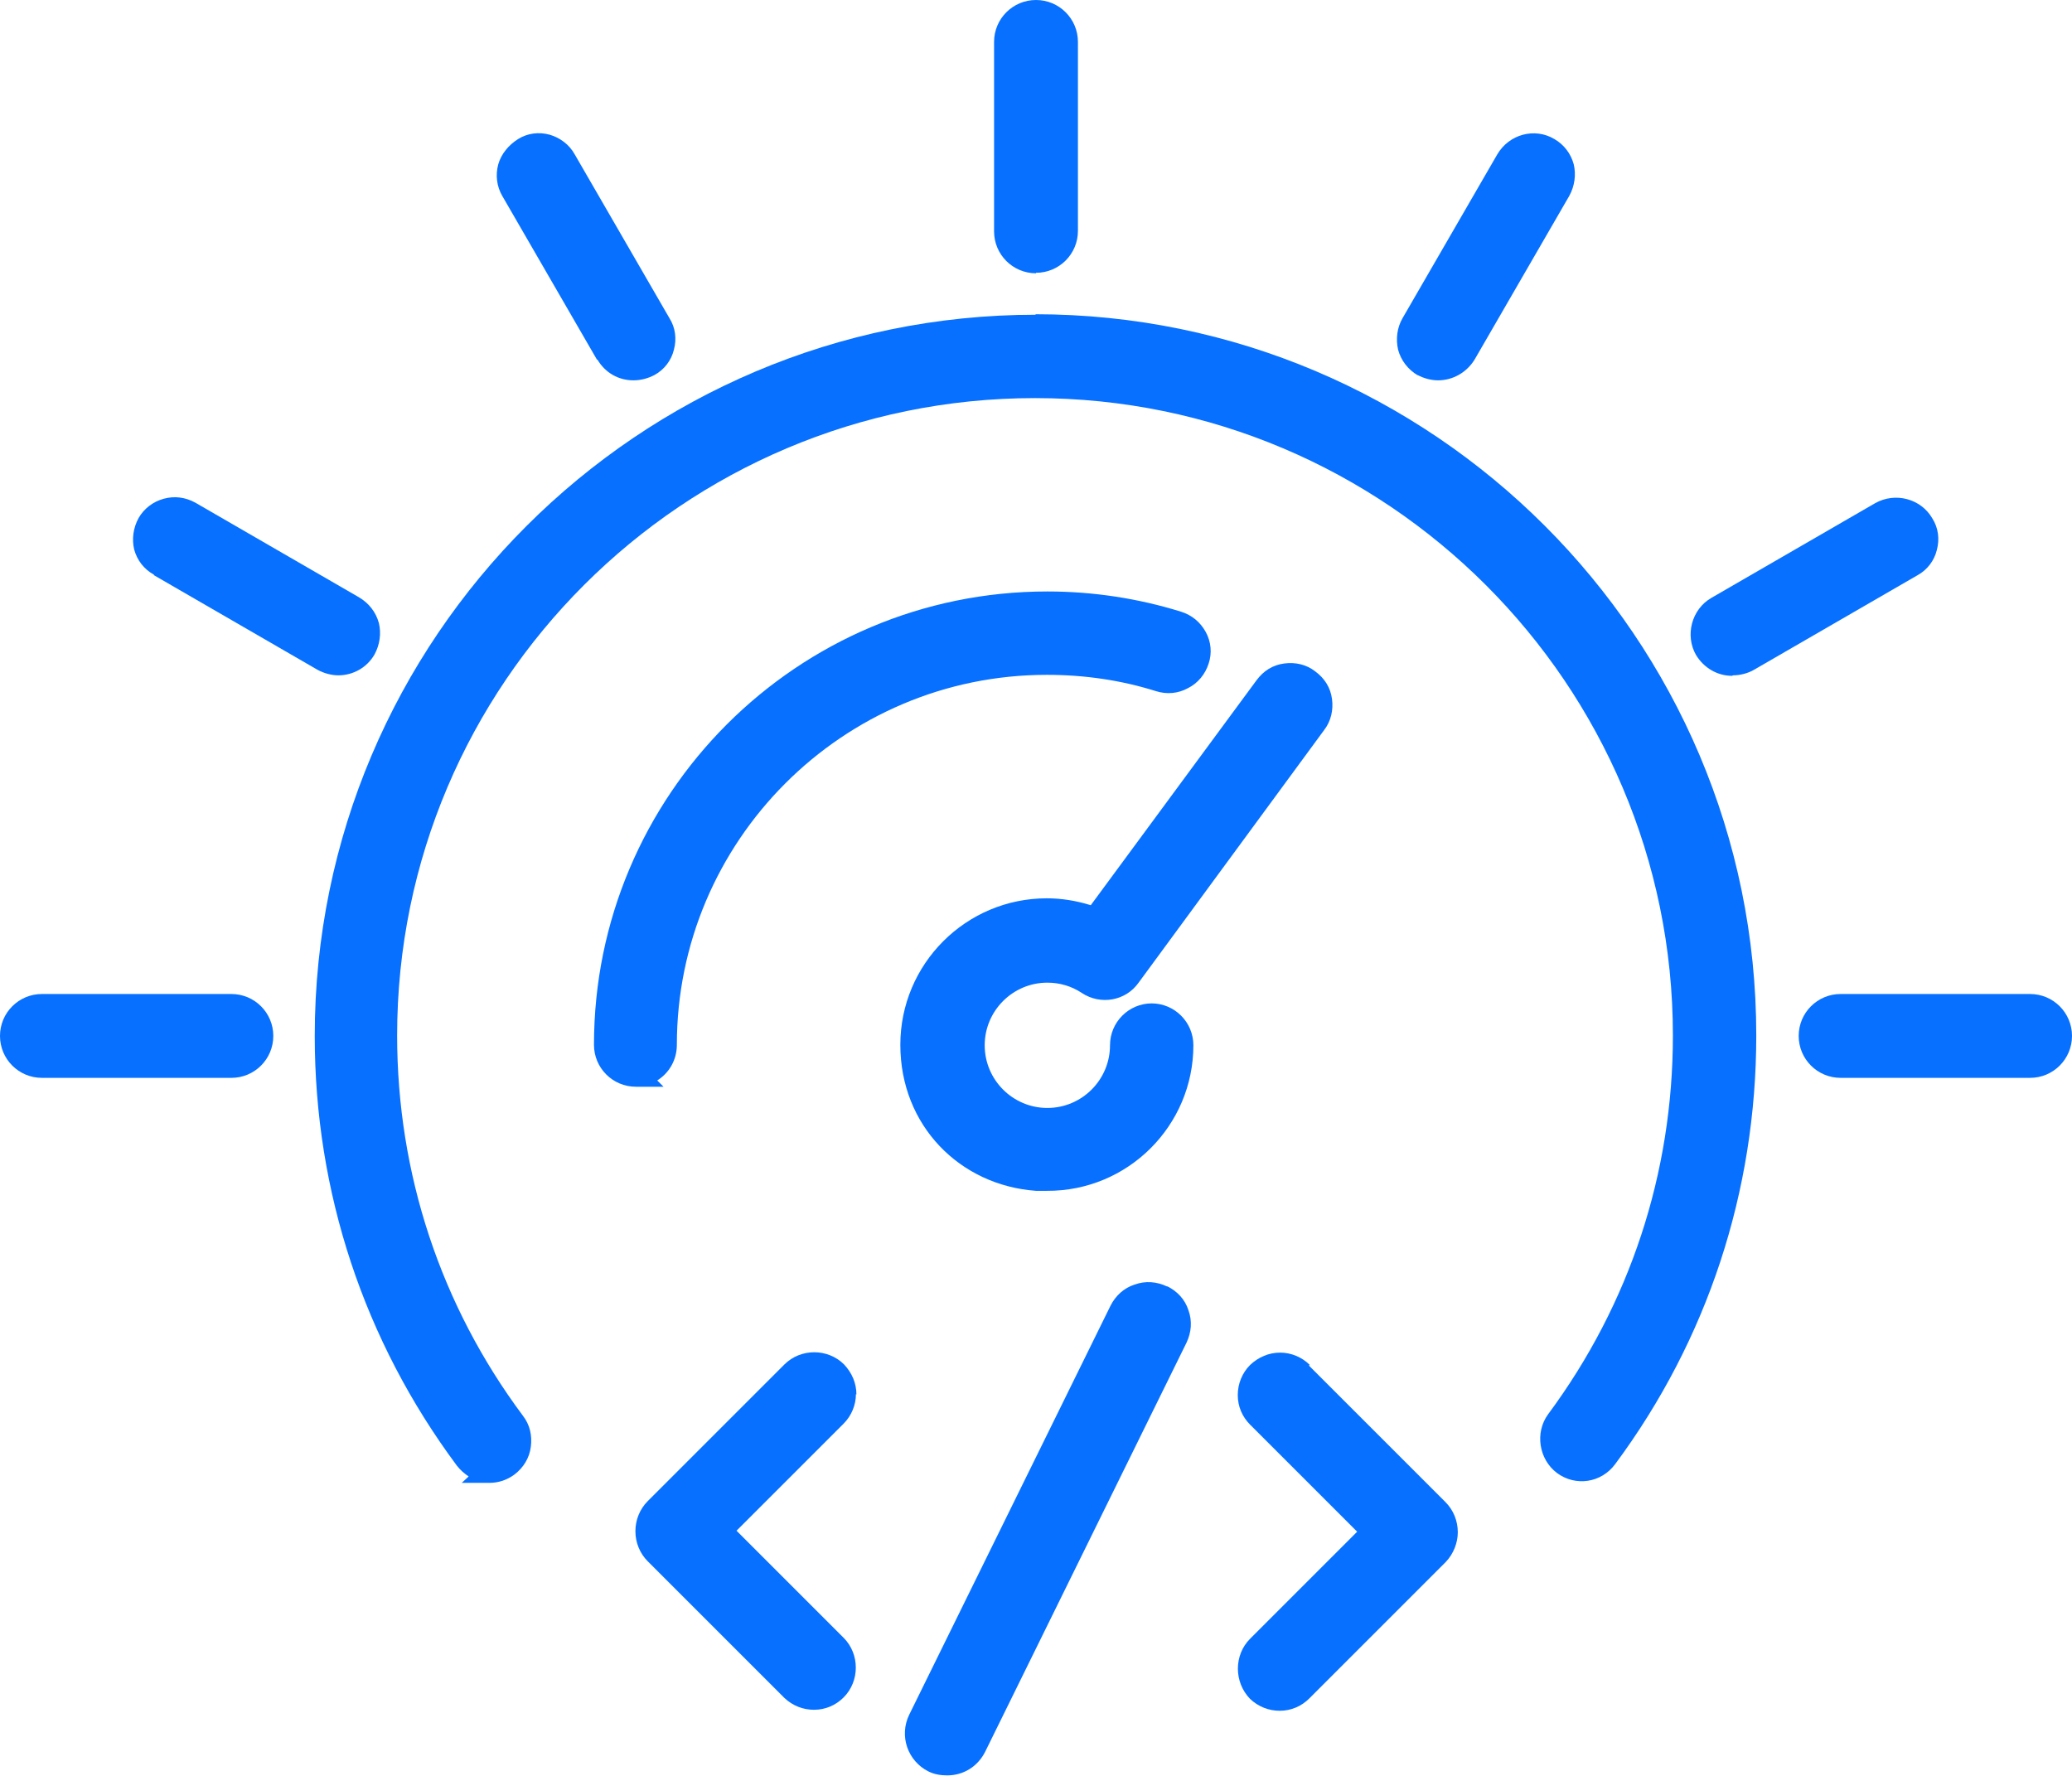 
<svg id="Szybkie-ladowanie" xmlns="http://www.w3.org/2000/svg" version="1.1" viewBox="0 0 42 36">
  <!-- Generator: Adobe Illustrator 29.6.1, SVG Export Plug-In . SVG Version: 2.1.1 Build 9)  -->
  <g>
    <path d="M23.35,20.34c-.47,0-.85.38-.85.85,0,.7-.57,1.27-1.27,1.27s-1.27-.57-1.27-1.27.57-1.27,1.27-1.27c.25,0,.49.07.7.21.38.25.89.16,1.15-.21l3.76-5.12c.14-.18.19-.41.16-.63-.03-.23-.15-.42-.34-.56-.18-.14-.4-.19-.63-.16-.23.03-.42.15-.56.34l-3.36,4.56c-.29-.09-.59-.14-.89-.14-1.64,0-2.97,1.33-2.97,2.97s1.21,2.85,2.75,2.96h.22c1.64.01,2.97-1.32,2.97-2.95,0-.47-.38-.85-.85-.85Z" style="fill: #0770ff;"/>
    <path d="M13.31,21.91c.25-.15.41-.42.41-.73,0-4.13,3.36-7.5,7.5-7.5.77,0,1.51.11,2.21.33.22.07.45.05.65-.06.2-.1.35-.28.42-.5.07-.21.05-.44-.06-.64-.11-.2-.28-.34-.5-.41-.87-.27-1.78-.41-2.71-.41-5.07,0-9.19,4.12-9.19,9.19,0,.47.38.85.85.85h.56s-.13-.13-.13-.13Z" style="fill: #0770ff;"/>
    <path d="M21,6.38c-8.06,0-14.62,6.56-14.62,14.62,0,3.17,1,6.18,2.88,8.71.07.09.15.16.24.22l-.14.13h.56c.19,0,.36-.06.51-.17.18-.14.3-.33.33-.56.03-.23-.02-.45-.16-.63-1.67-2.24-2.55-4.91-2.55-7.71,0-7.13,5.8-12.92,12.93-12.92s12.93,5.8,12.93,12.92c0,2.79-.87,5.44-2.53,7.68-.27.37-.19.91.18,1.19.38.28.9.2,1.18-.18,1.87-2.52,2.86-5.53,2.86-8.69,0-8.06-6.56-14.62-14.62-14.62Z" style="fill: #0770ff;"/>
    <path d="M21,5.53c.47,0,.85-.38.85-.85V.85c0-.47-.38-.85-.85-.85s-.85.38-.85.85v3.84c0,.47.38.85.85.85Z" style="fill: #0770ff;"/>
    <path d="M12.11,7.29c.16.27.43.42.73.42.15,0,.3-.04.43-.11.2-.11.34-.3.39-.51.06-.22.03-.45-.09-.64l-1.92-3.32c-.11-.2-.3-.34-.51-.4-.22-.06-.45-.03-.64.09s-.34.3-.4.51c-.06.22-.03.45.08.64l1.92,3.32Z" style="fill: #0770ff;"/>
    <path d="M3.12,11.66l3.32,1.92c.13.07.28.11.42.11.3,0,.58-.16.73-.42.11-.2.14-.43.09-.64-.06-.22-.2-.4-.4-.52l-3.32-1.92c-.2-.11-.42-.14-.64-.08-.22.06-.4.2-.51.39-.11.2-.14.43-.09.64.06.22.2.4.4.51Z" style="fill: #0770ff;"/>
    <path d="M4.68,20.15H.85C.38,20.15,0,20.53,0,21s.38.85.85.85h3.84c.47,0,.85-.38.85-.85s-.38-.85-.85-.85Z" style="fill: #0770ff;"/>
    <path d="M41.15,20.15h-3.84c-.47,0-.85.38-.85.85s.38.85.85.85h3.84c.47,0,.85-.38.85-.85s-.38-.85-.85-.85Z" style="fill: #0770ff;"/>
    <path d="M35.13,13.69c.14,0,.3-.04.42-.11l3.32-1.92c.2-.11.34-.3.39-.51.06-.22.03-.45-.09-.64-.23-.4-.75-.54-1.16-.31l-3.32,1.92c-.4.23-.54.76-.31,1.16.16.26.43.42.73.42Z" style="fill: #0770ff;"/>
    <path d="M28.73,7.6c.13.07.28.11.42.11.3,0,.58-.16.74-.42l1.92-3.32c.11-.2.14-.43.09-.64-.06-.22-.2-.4-.39-.51-.4-.24-.92-.1-1.16.31l-1.92,3.32c-.11.19-.14.42-.09.64.06.22.2.4.4.52Z" style="fill: #0770ff;"/>
  </g>
  <g>
    <path d="M26.55,27.67c-.16-.16-.38-.25-.6-.25h0c-.23,0-.44.09-.61.25-.16.16-.25.38-.25.61,0,.23.09.44.25.6l2.17,2.17-2.17,2.17c-.33.33-.33.88,0,1.22.17.16.38.24.6.24h0c.23,0,.44-.09.6-.25l2.77-2.77c.15-.16.24-.38.24-.6,0-.23-.09-.45-.25-.61l-2.77-2.77Z" style="fill: #0770ff;"/>
    <path d="M17.36,28.27c0-.23-.09-.44-.25-.61-.33-.33-.88-.33-1.21,0l-2.77,2.77c-.16.16-.25.38-.25.61s.09.45.25.61l2.77,2.77c.17.16.38.24.6.24h0c.23,0,.44-.09.6-.25.33-.33.33-.88,0-1.21l-2.17-2.17,2.17-2.17c.16-.16.25-.38.25-.6Z" style="fill: #0770ff;"/>
    <path d="M23.66,26.08c-.21-.1-.44-.12-.66-.04-.22.07-.39.23-.49.43l-4.08,8.29c-.21.43-.03.94.39,1.15.12.06.25.08.38.08.33,0,.62-.18.77-.48l4.08-8.29c.1-.21.12-.44.04-.66-.07-.22-.23-.39-.44-.49Z" style="fill: #0770ff;"/>
  </g>
</svg>
